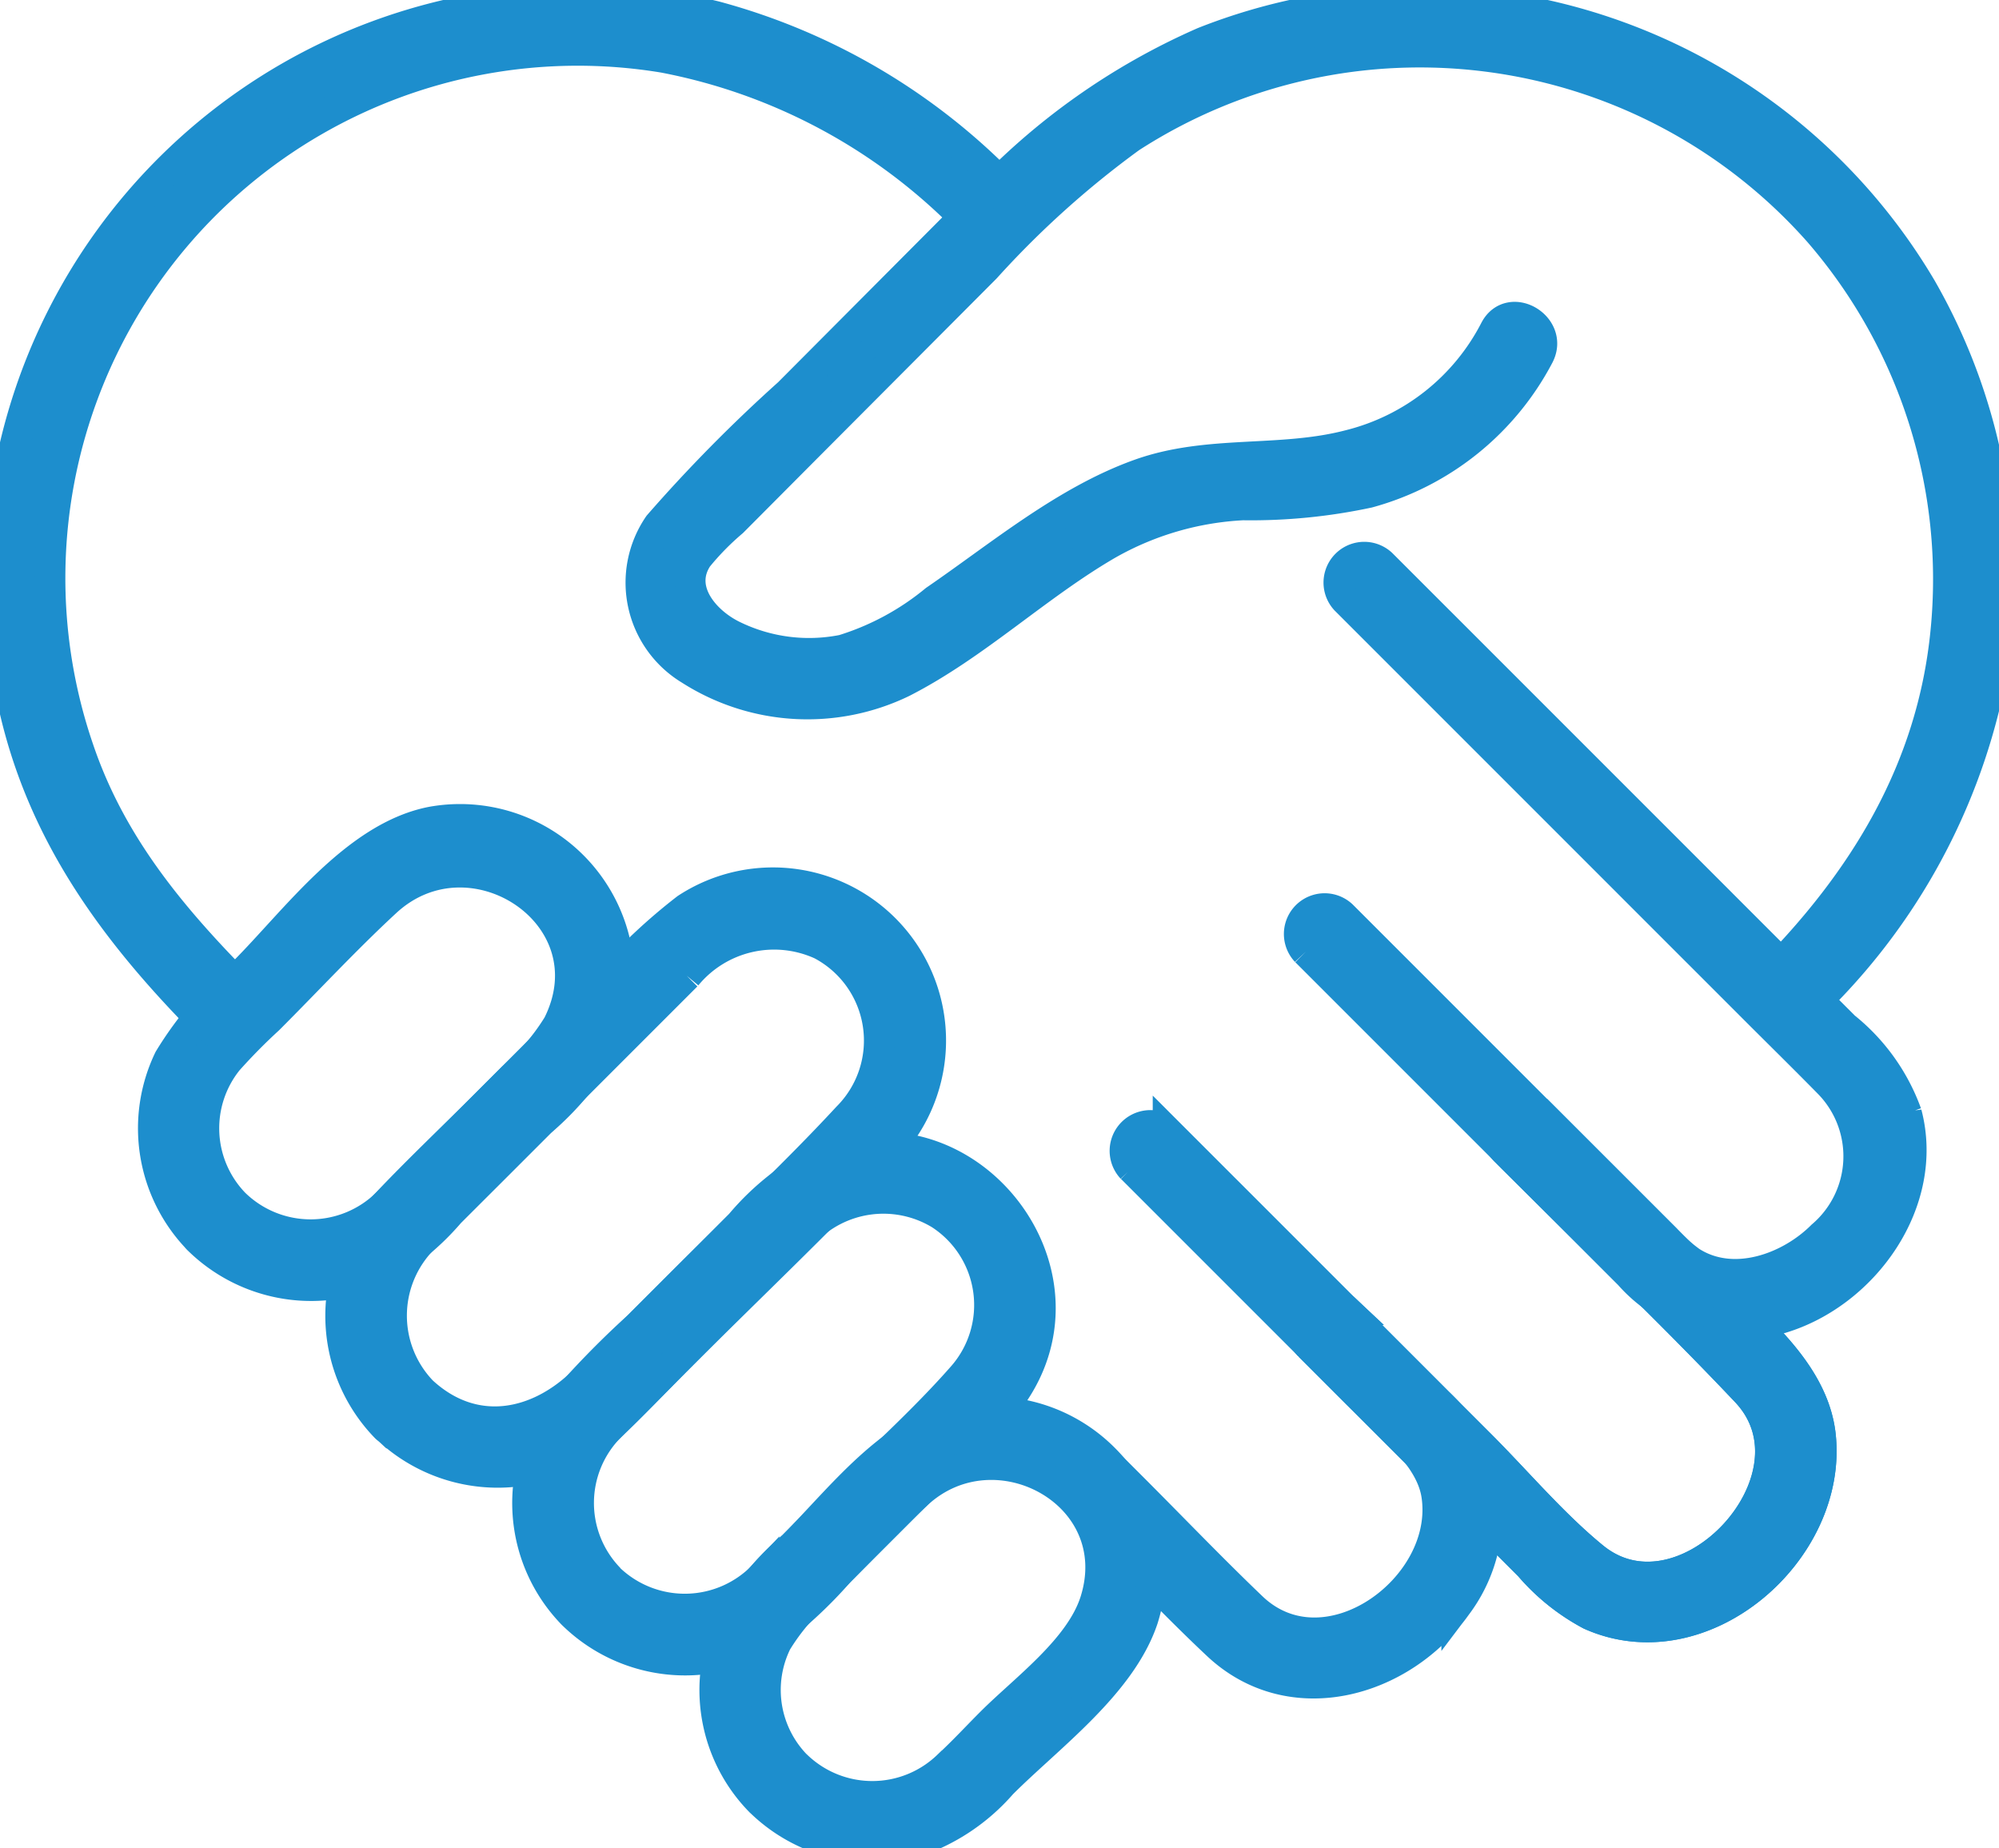 <svg id="Group_947" data-name="Group 947" xmlns="http://www.w3.org/2000/svg" xmlns:xlink="http://www.w3.org/1999/xlink" width="65.942" height="60.961" viewBox="0 0 65.942 60.961">
  <defs>
    <clipPath id="clip-path">
      <rect id="Rectangle_256" data-name="Rectangle 256" width="65.942" height="60.961" fill="#1d8ecd" stroke="#1d8ecd" stroke-width="1"/>
    </clipPath>
  </defs>
  <g id="Group_946" data-name="Group 946" clip-path="url(#clip-path)">
    <path id="Path_356" data-name="Path 356" d="M24.247,127.984a3.565,3.565,0,0,1-.232-4.733,19.084,19.084,0,0,1,1.342-1.36c1.287-1.287,2.535-2.636,3.872-3.872,2.819-2.607,7.476.451,5.669,4.052a7.33,7.33,0,0,1-1.5,1.749l-2.307,2.307c-.608.608-1.2,1.246-1.83,1.83a3.589,3.589,0,0,1-5.012.028c-.8-.737-1.991.453-1.193,1.193a5.311,5.311,0,0,0,5.627,1.145,8.152,8.152,0,0,0,2.652-2.054l2.99-2.99a9.447,9.447,0,0,0,2.169-2.65,5.254,5.254,0,0,0-5.764-7.252c-2.516.495-4.486,3.244-6.2,4.961a11.571,11.571,0,0,0-2.462,2.865,5.264,5.264,0,0,0,.991,5.976.844.844,0,0,0,1.193-1.193" transform="translate(-16.495 -88.27)" fill="#1d8ecd" stroke="#1d8ecd" stroke-width="1"/>
    <path id="Path_357" data-name="Path 357" d="M50.663,141.054a3.6,3.6,0,0,1,.183-5.167c.783-.8,1.58-1.58,2.37-2.37l6.171-6.171a3.739,3.739,0,0,1,4.443-1.021,3.574,3.574,0,0,1,.857,5.689c-1.773,1.918-3.708,3.708-5.555,5.555l-3.121,3.121c-1.52,1.52-3.643,1.943-5.348.364-.8-.737-1.991.453-1.193,1.193a5.308,5.308,0,0,0,7.369,0c.775-.727,1.508-1.508,2.259-2.259,2.265-2.265,4.6-4.476,6.8-6.8a5.21,5.21,0,0,0-6.522-8.06,18.611,18.611,0,0,0-2.6,2.439l-4.147,4.147c-1.046,1.046-2.126,2.067-3.142,3.142a5.288,5.288,0,0,0-.025,7.394.844.844,0,0,0,1.193-1.193" transform="translate(-36.736 -95.162)" fill="#1d8ecd" stroke="#1d8ecd" stroke-width="1"/>
    <path id="Path_358" data-name="Path 358" d="M76.987,175.708a3.573,3.573,0,0,1,.021-5.005c.511-.554,1.07-1.07,1.6-1.6,1.6-1.6,3.172-3.211,4.786-4.786a3.6,3.6,0,0,1,4.493-.623,3.562,3.562,0,0,1,.735,5.353c-1.3,1.479-2.8,2.814-4.2,4.2-.777.777-1.545,1.564-2.331,2.331a3.6,3.6,0,0,1-5.113.129c-.8-.737-1.991.453-1.193,1.193a5.3,5.3,0,0,0,6.409.759,14.273,14.273,0,0,0,2.373-2.171l3.5-3.5a19.077,19.077,0,0,0,2.2-2.309c2.929-4.148-1.5-9.714-6.2-7.83a8.556,8.556,0,0,0-2.764,2.167l-3.371,3.371a29.549,29.549,0,0,0-2.587,2.66,5.252,5.252,0,0,0,.441,6.855.844.844,0,0,0,1.193-1.193" transform="translate(-56.882 -123.64)" fill="#1d8ecd" stroke="#1d8ecd" stroke-width="1"/>
    <path id="Path_359" data-name="Path 359" d="M103.316,210.422a3.56,3.56,0,0,1-.657-4.079,7.081,7.081,0,0,1,1.439-1.687c1.066-1.066,2.1-2.188,3.207-3.207,2.586-2.371,6.959,0,5.858,3.53-.492,1.575-2.3,2.883-3.428,4.008-.476.476-.936.976-1.431,1.431a3.589,3.589,0,0,1-4.988,0c-.8-.737-1.991.453-1.193,1.193a5.337,5.337,0,0,0,5.017,1.354,6.571,6.571,0,0,0,2.946-1.947c1.558-1.558,3.935-3.279,4.657-5.44a5.254,5.254,0,0,0-5.536-6.81c-2.563.29-4.319,2.71-6.024,4.415a8.466,8.466,0,0,0-2.262,2.952,5.252,5.252,0,0,0,1.2,5.476.844.844,0,0,0,1.193-1.193" transform="translate(-77.035 -152.178)" fill="#1d8ecd" stroke="#1d8ecd" stroke-width="1"/>
    <path id="Path_360" data-name="Path 360" d="M183.544,163.7l4.427,4.427,2.831,2.831a6.944,6.944,0,0,0,2.009,1.612c3.7,1.657,8-2.078,7.6-5.9-.237-2.262-2.489-3.876-3.989-5.376l-5.236-5.236a.844.844,0,0,0-1.193,1.193c2.65,2.65,5.387,5.237,7.961,7.961,2.682,2.838-2.048,7.913-5.044,5.449-1.344-1.1-2.517-2.5-3.746-3.727l-4.427-4.427a.844.844,0,0,0-1.193,1.193" transform="translate(-140.352 -119.303)" fill="#1d8ecd" stroke="#1d8ecd" stroke-width="1"/>
    <path id="Path_361" data-name="Path 361" d="M33.476,6.5A20.857,20.857,0,0,0,23.6.535,19.087,19.087,0,0,0,.453,23.3c.972,4.329,3.449,7.6,6.518,10.671a.844.844,0,0,0,1.193-1.193C5.788,30.4,3.7,27.965,2.6,24.721A17.4,17.4,0,0,1,21.888,1.9a18.955,18.955,0,0,1,10.4,5.787A.844.844,0,0,0,33.476,6.5" transform="translate(0 0)" fill="#1d8ecd" stroke="#1d8ecd" stroke-width="1"/>
    <path id="Path_362" data-name="Path 362" d="M183.076,91.374l7.016,7.016,3.648,3.648a4.835,4.835,0,0,0,5.028,1.43c2.746-.836,4.886-3.852,4.123-6.752a6.483,6.483,0,0,0-2.046-2.856l-8.3-8.3-6.97-6.97a.844.844,0,0,0-1.193,1.193l13.449,13.449c.836.836,1.681,1.665,2.509,2.509a3.445,3.445,0,0,1-.246,5.01c-1.077,1.077-2.931,1.743-4.321.85a5.3,5.3,0,0,1-.842-.757L191.6,97.514l-7.332-7.332a.844.844,0,0,0-1.193,1.193" transform="translate(-139.994 -59.989)" fill="#1d8ecd" stroke="#1d8ecd" stroke-width="1"/>
    <path id="Path_363" data-name="Path 363" d="M183.544,163.7l4.427,4.427,2.831,2.831a6.944,6.944,0,0,0,2.009,1.612c3.7,1.657,8-2.078,7.6-5.9-.237-2.262-2.489-3.876-3.989-5.376l-5.236-5.236a.844.844,0,0,0-1.193,1.193c2.65,2.65,5.387,5.237,7.961,7.961,2.682,2.838-2.048,7.913-5.044,5.449-1.344-1.1-2.517-2.5-3.746-3.727l-4.427-4.427a.844.844,0,0,0-1.193,1.193" transform="translate(-140.352 -119.303)" fill="#1d8ecd" stroke="#1d8ecd" stroke-width="1"/>
    <path id="Path_364" data-name="Path 364" d="M154.611,159.76l7.4,7.4c.916.916,2.448,2.018,2.656,3.381.467,3.062-3.641,6.041-6.088,3.7-1.352-1.294-2.65-2.65-3.974-3.974a.844.844,0,0,0-1.193,1.193c1.341,1.341,2.646,2.731,4.028,4.029,2.426,2.277,6.083,1.251,7.888-1.294a5.005,5.005,0,0,0-.6-6.7l-4.822-4.822-4.1-4.1a.844.844,0,0,0-1.193,1.193" transform="translate(-117.28 -121.227)" fill="#1d8ecd" stroke="#1d8ecd" stroke-width="1"/>
    <path id="Path_365" data-name="Path 365" d="M128.477,33.511a20.529,20.529,0,0,0,6.131-10.788,19.264,19.264,0,0,0-2.231-13.167A19.27,19.27,0,0,0,108.7,1.448a22.23,22.23,0,0,0-7.344,5.209l-6.351,6.377a50.034,50.034,0,0,0-4.283,4.342,3.357,3.357,0,0,0,1.029,4.774,7.192,7.192,0,0,0,7.017.418c2.41-1.229,4.43-3.189,6.771-4.547a10.039,10.039,0,0,1,4.457-1.3,18.476,18.476,0,0,0,4.141-.408,9.047,9.047,0,0,0,5.625-4.521c.5-.963-.958-1.817-1.457-.851a7.408,7.408,0,0,1-4.778,3.791c-2.3.606-4.66.147-6.949.969-2.454.881-4.605,2.692-6.736,4.152a8.88,8.88,0,0,1-3.037,1.64,5.7,5.7,0,0,1-3.634-.473c-.927-.453-1.854-1.523-1.159-2.57a8.863,8.863,0,0,1,1.151-1.173l2.415-2.426L101.51,8.9A31.088,31.088,0,0,1,106.29,4.6a17.577,17.577,0,0,1,22.7,3.109A17.5,17.5,0,0,1,133.177,20.9c-.447,4.558-2.719,8.243-5.892,11.416a.844.844,0,0,0,1.193,1.193" transform="translate(-68.996 -0.06)" fill="#1d8ecd" stroke="#1d8ecd" stroke-width="1"/>
  </g>
</svg>
